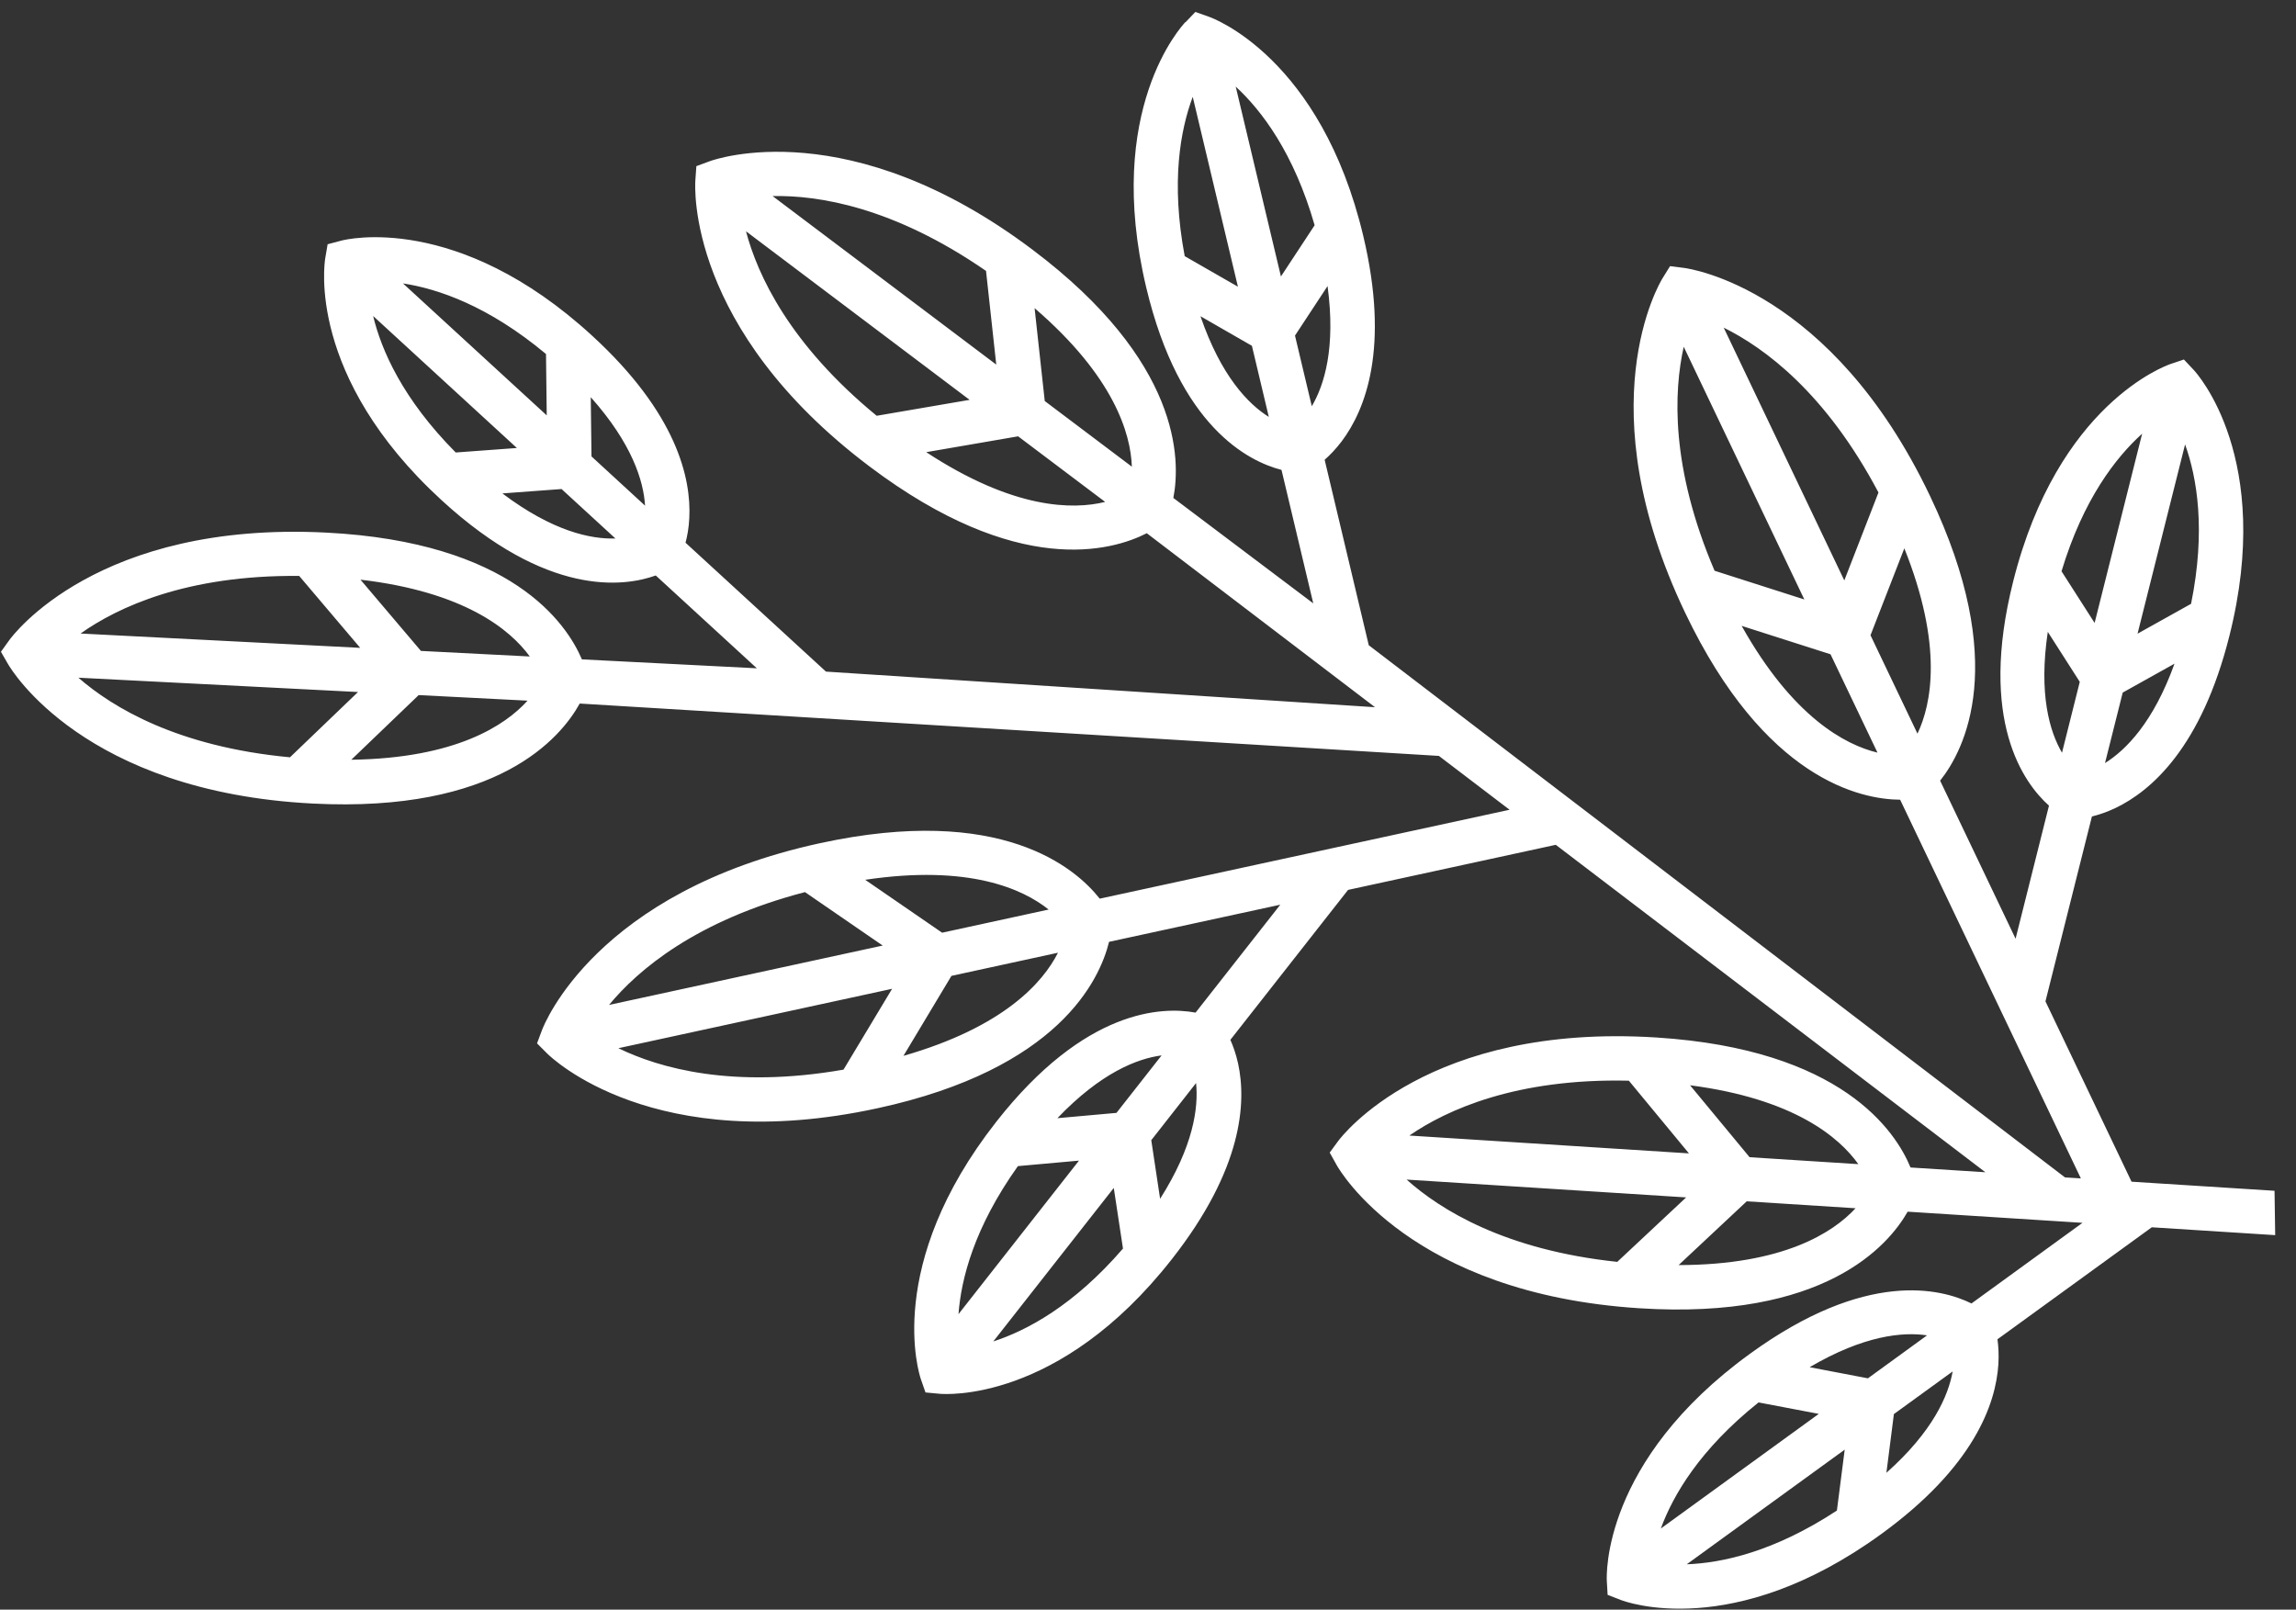 <svg xmlns="http://www.w3.org/2000/svg" width="97" height="68" viewBox="0 0 97 68" fill="none"><rect x="0" y="0" width="97" height="68" fill="#333333" stroke="none"/><path d="M50.079 0.933C49.936 1.087 46.636 4.63 48.425 12.144C49.829 18.043 52.749 19.494 54.14 19.851L55.482 25.49L49.571 21.036C49.888 19.401 49.878 15.262 43.631 10.556C35.902 4.73 30.221 6.724 29.984 6.811L29.42 7.019L29.377 7.619C29.359 7.874 29.009 13.883 36.738 19.708C42.985 24.415 46.963 23.284 48.449 22.527L58.091 29.877L34.895 28.373L28.962 22.928C29.036 22.65 29.101 22.301 29.121 21.885C29.206 20.209 28.595 17.464 25.017 14.183C19.326 8.959 14.617 10.111 14.422 10.165L13.841 10.319L13.74 10.913C13.708 11.12 12.96 15.904 18.652 21.128C23.118 25.23 26.349 24.796 27.704 24.312L31.975 28.233L24.584 27.856C23.93 26.323 21.605 22.901 13.792 22.501C4.129 22.006 0.538 26.839 0.39 27.047L0.039 27.535L0.34 28.056C0.466 28.276 3.544 33.452 13.211 33.947C21.024 34.347 23.686 31.18 24.492 29.722L60.789 31.934L63.776 34.209L46.461 37.965C45.43 36.657 42.289 33.962 34.645 35.621C25.186 37.674 22.988 43.278 22.899 43.515L22.688 44.078L23.113 44.504C23.293 44.684 27.619 48.872 37.074 46.819C44.718 45.161 46.457 41.408 46.855 39.789L54.089 38.22L50.51 42.779C49.095 42.519 45.837 42.616 42.094 47.386C37.324 53.464 38.838 58.063 38.902 58.259L39.1 58.826L39.7 58.882C39.903 58.901 44.734 59.278 49.504 53.2C52.504 49.381 52.663 46.577 52.307 44.933C52.217 44.525 52.096 44.192 51.98 43.929L56.952 37.595L65.727 35.69L83.878 49.523L80.715 49.322C80.08 47.782 77.801 44.331 69.992 43.831C60.334 43.213 56.684 48.002 56.532 48.207L56.176 48.692L56.47 49.219C56.593 49.44 59.607 54.655 69.263 55.269C77.068 55.769 79.772 52.634 80.594 51.189L87.98 51.66L83.29 55.066C82.001 54.431 78.84 53.627 73.932 57.191C67.68 61.728 67.874 66.566 67.883 66.775L67.918 67.377L68.478 67.594C68.669 67.669 73.21 69.354 79.465 64.817C83.395 61.966 84.319 59.312 84.426 57.635C84.452 57.219 84.427 56.865 84.388 56.579L90.908 51.848L96.121 52.18L96.093 50.306L90.052 49.922L86.415 42.303L88.378 34.493C88.657 34.424 88.993 34.316 89.371 34.137C90.887 33.412 93.008 31.568 94.188 26.857C96.071 19.364 92.817 15.775 92.676 15.626L92.264 15.188L91.693 15.38C91.498 15.45 86.935 17.07 85.052 24.561C83.573 30.441 85.493 33.076 86.564 34.036L85.153 39.658L81.965 32.98C83.002 31.677 84.903 28.003 81.533 20.941C77.365 12.206 71.404 11.354 71.152 11.319L70.555 11.244L70.237 11.757C70.105 11.972 67.022 17.145 71.19 25.88C74.56 32.938 78.611 33.771 80.276 33.785L87.911 49.783L87.24 49.741L57.827 27.259L55.963 19.424C56.179 19.234 56.426 18.983 56.679 18.65C57.69 17.308 58.718 14.694 57.595 9.969C55.806 2.453 51.262 0.771 51.068 0.706L50.501 0.505L50.086 0.939L50.079 0.933ZM47.818 19.715L44.138 16.942L43.709 13.018C47.063 15.906 47.769 18.315 47.818 19.712L47.818 19.715ZM41.657 11.441L42.089 15.403L32.64 8.283C34.562 8.242 37.739 8.739 41.657 11.445L41.657 11.441ZM31.516 9.771L40.964 16.892L37.038 17.565C33.361 14.546 32.007 11.629 31.516 9.771ZM39.126 19.103L43.013 18.433L46.69 21.204C45.33 21.539 42.824 21.525 39.126 19.099L39.126 19.103ZM23.067 14.959L23.098 17.548L17.025 11.973C18.5 12.199 20.627 12.918 23.067 14.956L23.067 14.959ZM15.764 13.35L21.837 18.926L19.253 19.116C17.014 16.859 16.114 14.801 15.764 13.35ZM24.989 19.285L24.958 16.78C26.71 18.745 27.188 20.322 27.252 21.362L24.992 19.285L24.989 19.285ZM21.224 20.845L23.724 20.66L26 22.749C24.963 22.784 23.351 22.447 21.224 20.845ZM3.403 26.764C4.975 25.652 7.883 24.285 12.64 24.331L15.217 27.369L3.4 26.764L3.403 26.764ZM17.783 27.499L15.229 24.489C19.627 25.004 21.557 26.602 22.382 27.734L17.783 27.499ZM3.309 28.63L15.125 29.235L12.251 31.993C7.513 31.551 4.761 29.894 3.312 28.63L3.309 28.63ZM14.842 32.096L17.688 29.365L22.287 29.6C21.349 30.641 19.264 32.035 14.842 32.096ZM43.004 49.264L45.584 49.032L40.494 55.517C40.604 54.027 41.158 51.855 43.004 49.264ZM41.964 56.671L47.054 50.186L47.443 52.747C45.365 55.155 43.384 56.209 41.964 56.671ZM49.012 50.647L48.638 48.169L50.531 45.754C50.637 46.79 50.422 48.423 49.012 50.644L49.012 50.647ZM47.168 47.015L44.672 47.239C46.511 45.315 48.049 44.722 49.074 44.587L47.168 47.015ZM26.128 44.282L37.689 41.773L35.636 45.188C30.949 46.005 27.857 45.126 26.124 44.282L26.128 44.282ZM38.166 44.61L40.196 41.227L44.697 40.249C44.065 41.498 42.418 43.388 38.162 44.607L38.166 44.61ZM37.291 39.946L25.73 42.455C26.955 40.972 29.404 38.89 34.008 37.688L37.291 39.946ZM44.3 38.425L39.802 39.403L36.552 37.168C40.925 36.514 43.208 37.55 44.303 38.425L44.3 38.425ZM59.547 47.969C61.132 46.88 64.059 45.548 68.815 45.655L71.353 48.726L59.547 47.973L59.547 47.969ZM73.916 48.888L71.401 45.849C75.786 46.419 77.698 48.04 78.51 49.181L73.916 48.888ZM74.294 59.247L76.839 59.731L70.166 64.574C70.68 63.172 71.808 61.232 74.294 59.247ZM77.605 63.814C74.948 65.56 72.752 66.03 71.261 66.085L77.934 61.242L77.605 63.81L77.605 63.814ZM79.695 62.224L80.012 59.739L82.495 57.938C82.313 58.961 81.659 60.475 79.691 62.224L79.695 62.224ZM81.412 56.414L78.914 58.229L76.453 57.759C78.749 56.411 80.389 56.261 81.416 56.414L81.412 56.414ZM92.567 25.509L90.306 26.77L92.314 18.775C92.817 20.178 93.198 22.392 92.567 25.509ZM87.094 24.134C88.012 21.09 89.394 19.32 90.5 18.322L88.492 26.317L87.094 24.134ZM86.514 26.694L87.865 28.806L87.114 31.8C86.592 30.905 86.121 29.328 86.514 26.694ZM89.679 29.259L91.867 28.038C90.976 30.515 89.815 31.686 88.931 32.237L89.679 29.259ZM79.36 20.808L77.917 24.521L72.822 13.842C74.548 14.695 77.134 16.599 79.36 20.805L79.36 20.808ZM72.436 24.112C70.567 19.737 70.713 16.527 71.133 14.649L76.228 25.325L72.436 24.112ZM80.451 23.16C82.094 27.271 81.608 29.733 81.008 30.994L79.024 26.837L80.455 23.16L80.451 23.16ZM73.578 26.44L77.335 27.641L79.319 31.796C77.959 31.468 75.738 30.296 73.578 26.437L73.578 26.44ZM59.426 49.833L71.235 50.586L68.325 53.309C63.593 52.809 60.859 51.116 59.426 49.833ZM70.914 53.448L73.795 50.751L78.392 51.044C77.445 52.073 75.339 53.44 70.914 53.445L70.914 53.448ZM50.717 13.36L52.89 14.609L53.604 17.613C52.726 17.063 51.581 15.878 50.717 13.36ZM55.42 17.162L54.71 14.177L56.086 12.085C56.437 14.692 55.948 16.268 55.42 17.162ZM50.051 10.822C49.461 7.696 49.866 5.491 50.39 4.091L52.299 12.112L50.051 10.822ZM55.539 9.517L54.116 11.68L52.206 3.659C53.303 4.67 54.66 6.457 55.539 9.513L55.539 9.517Z" fill="white"></path></svg>